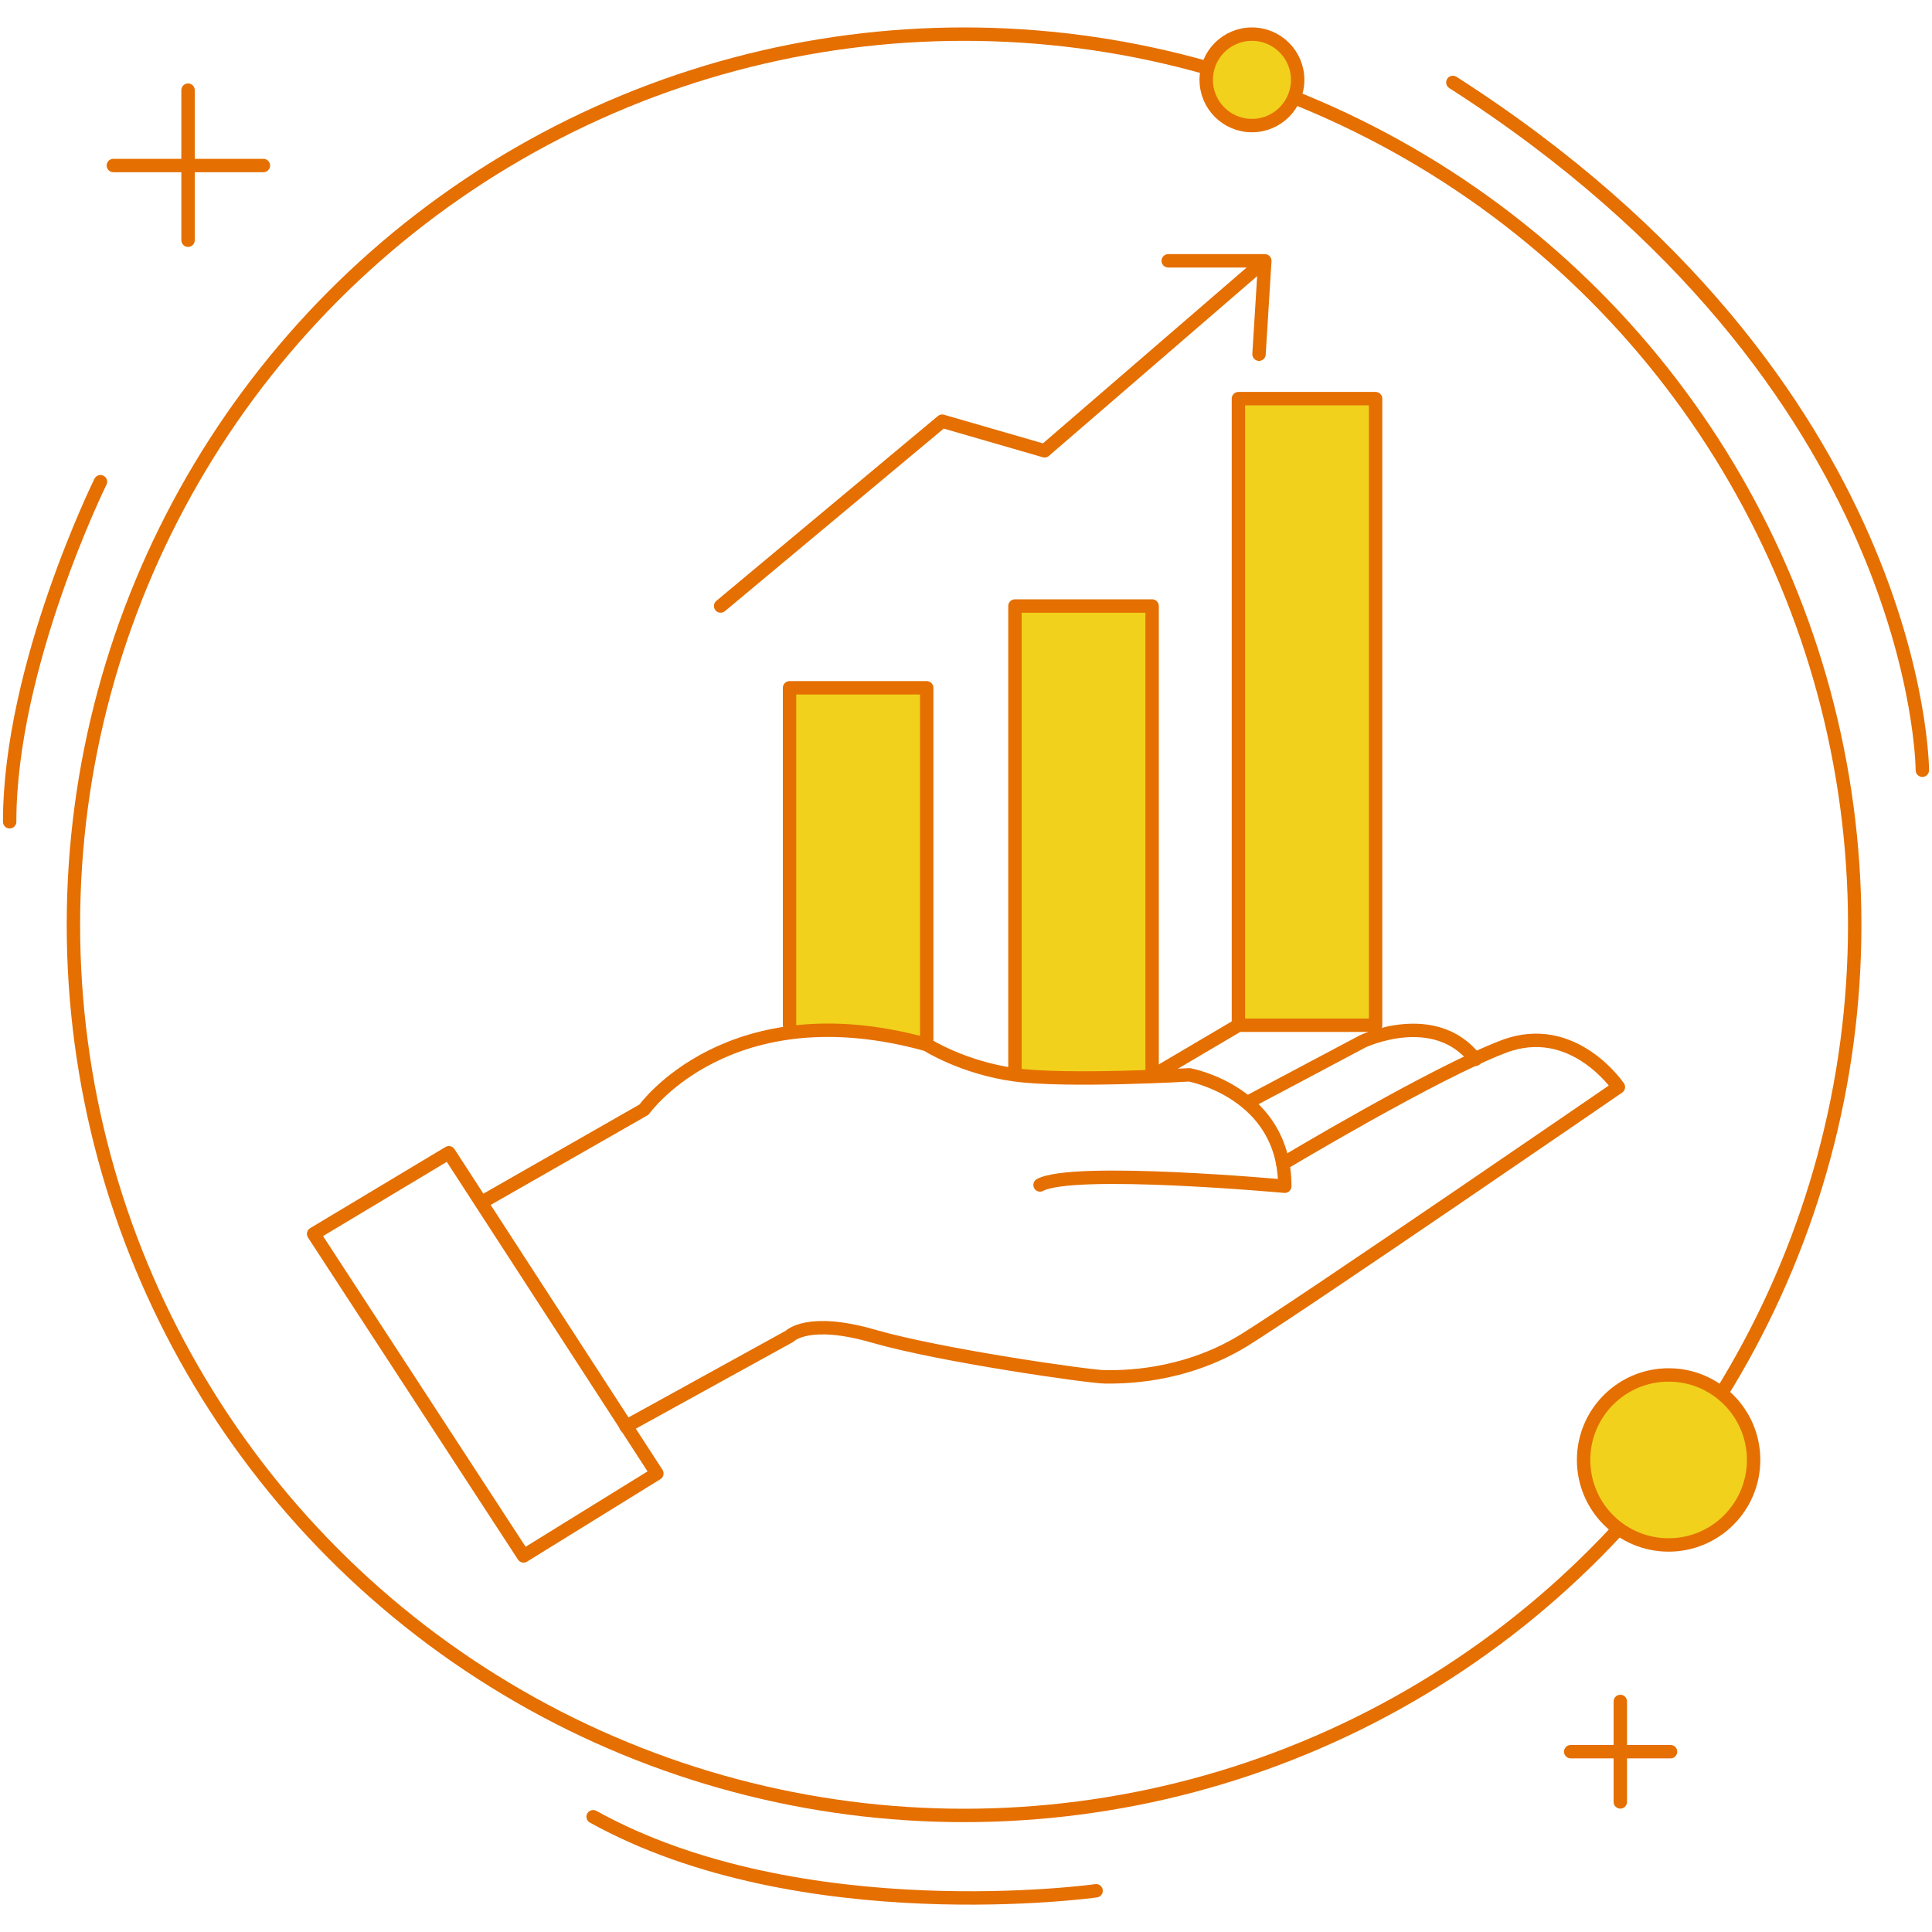 <?xml version="1.0" encoding="utf-8"?>
<!-- Generator: Adobe Illustrator 27.5.0, SVG Export Plug-In . SVG Version: 6.00 Build 0)  -->
<svg version="1.1" id="Layer_1" xmlns="http://www.w3.org/2000/svg" xmlns:xlink="http://www.w3.org/1999/xlink" x="0px" y="0px"
	 width="300px" height="300px" viewBox="0 0 300 300" style="enable-background:new 0 0 300 300;" xml:space="preserve">
<style type="text/css">
	.st0{fill:none;stroke:#E56F00;stroke-width:2.08;stroke-linecap:round;stroke-linejoin:round;stroke-miterlimit:10;}
	.st1{fill:#F1D11C;stroke:#E56F00;stroke-width:2.08;stroke-linecap:round;stroke-linejoin:round;stroke-miterlimit:10;}
</style>
<g>
	<g>
		<circle class="st0" cx="149.7" cy="143.6" r="138.3"/>
		<g>
			<g>
				<line class="st0" x1="29.2" y1="14" x2="29.2" y2="37.3"/>
				<line class="st0" x1="17.6" y1="25.7" x2="40.9" y2="25.7"/>
			</g>
			<g>
				<line class="st0" x1="251.6" y1="264.2" x2="251.6" y2="279.8"/>
				<line class="st0" x1="243.9" y1="272" x2="259.4" y2="272"/>
			</g>
			<circle class="st1" cx="194.4" cy="12.4" r="7.1"/>
			<circle class="st1" cx="259.1" cy="226.7" r="13.2"/>
			<path class="st0" d="M15.6,74.8c0,0-14.1,28.6-14.1,52.8"/>
			<path class="st0" d="M298.5,119.6c0,0,0-60.1-72.9-106.8"/>
			<path class="st0" d="M170.2,293.6c0,0-45.8,6.4-78.1-11.5"/>
		</g>
	</g>
	<g>
		<polyline class="st0" points="181.4,40.5 196.4,40.5 195.5,55 		"/>
		<g>
			<polyline class="st1" points="143.9,162.1 143.9,106.8 122.6,106.8 122.6,159.2 			"/>
			<polyline class="st1" points="178.9,167.1 178.9,94.1 157.6,94.1 157.6,166.8 			"/>
			<rect x="192.3" y="61.9" class="st1" width="21.3" height="97.3"/>
			<polyline class="st0" points="111.9,94.1 146.3,65.4 162.2,70 195.1,41.6 			"/>
			<path class="st0" d="M74.8,186.7l25.2-14.4c0,0,13.2-18.6,43.9-10.1c0,0,5.6,3.6,13.7,4.7c8.1,1.1,27.1,0,27.1,0
				s14.8,2.7,14.8,17.3c0,0-32.8-3-38-0.2"/>
			<path class="st0" d="M97.2,221.5l25.4-14c0,0,2.8-3,13.1,0c10.4,3,33.6,6.3,35.9,6.3c2.3,0,12,0.2,21.6-5.7
				c9.5-5.9,58.1-39.3,58.1-39.3s-7-10.4-17.8-6.3s-34.3,18.2-34.3,18.2"/>
			<path class="st0" d="M193.7,171.2l17.9-9.5c0,0,11.2-5.3,17.5,2.8"/>
			<line class="st0" x1="178.9" y1="167.1" x2="192.3" y2="159.2"/>
			<polygon class="st0" points="69.7,179 48.7,191.6 81.3,241.6 102,228.8 			"/>
		</g>
	</g>
</g>
</svg>
